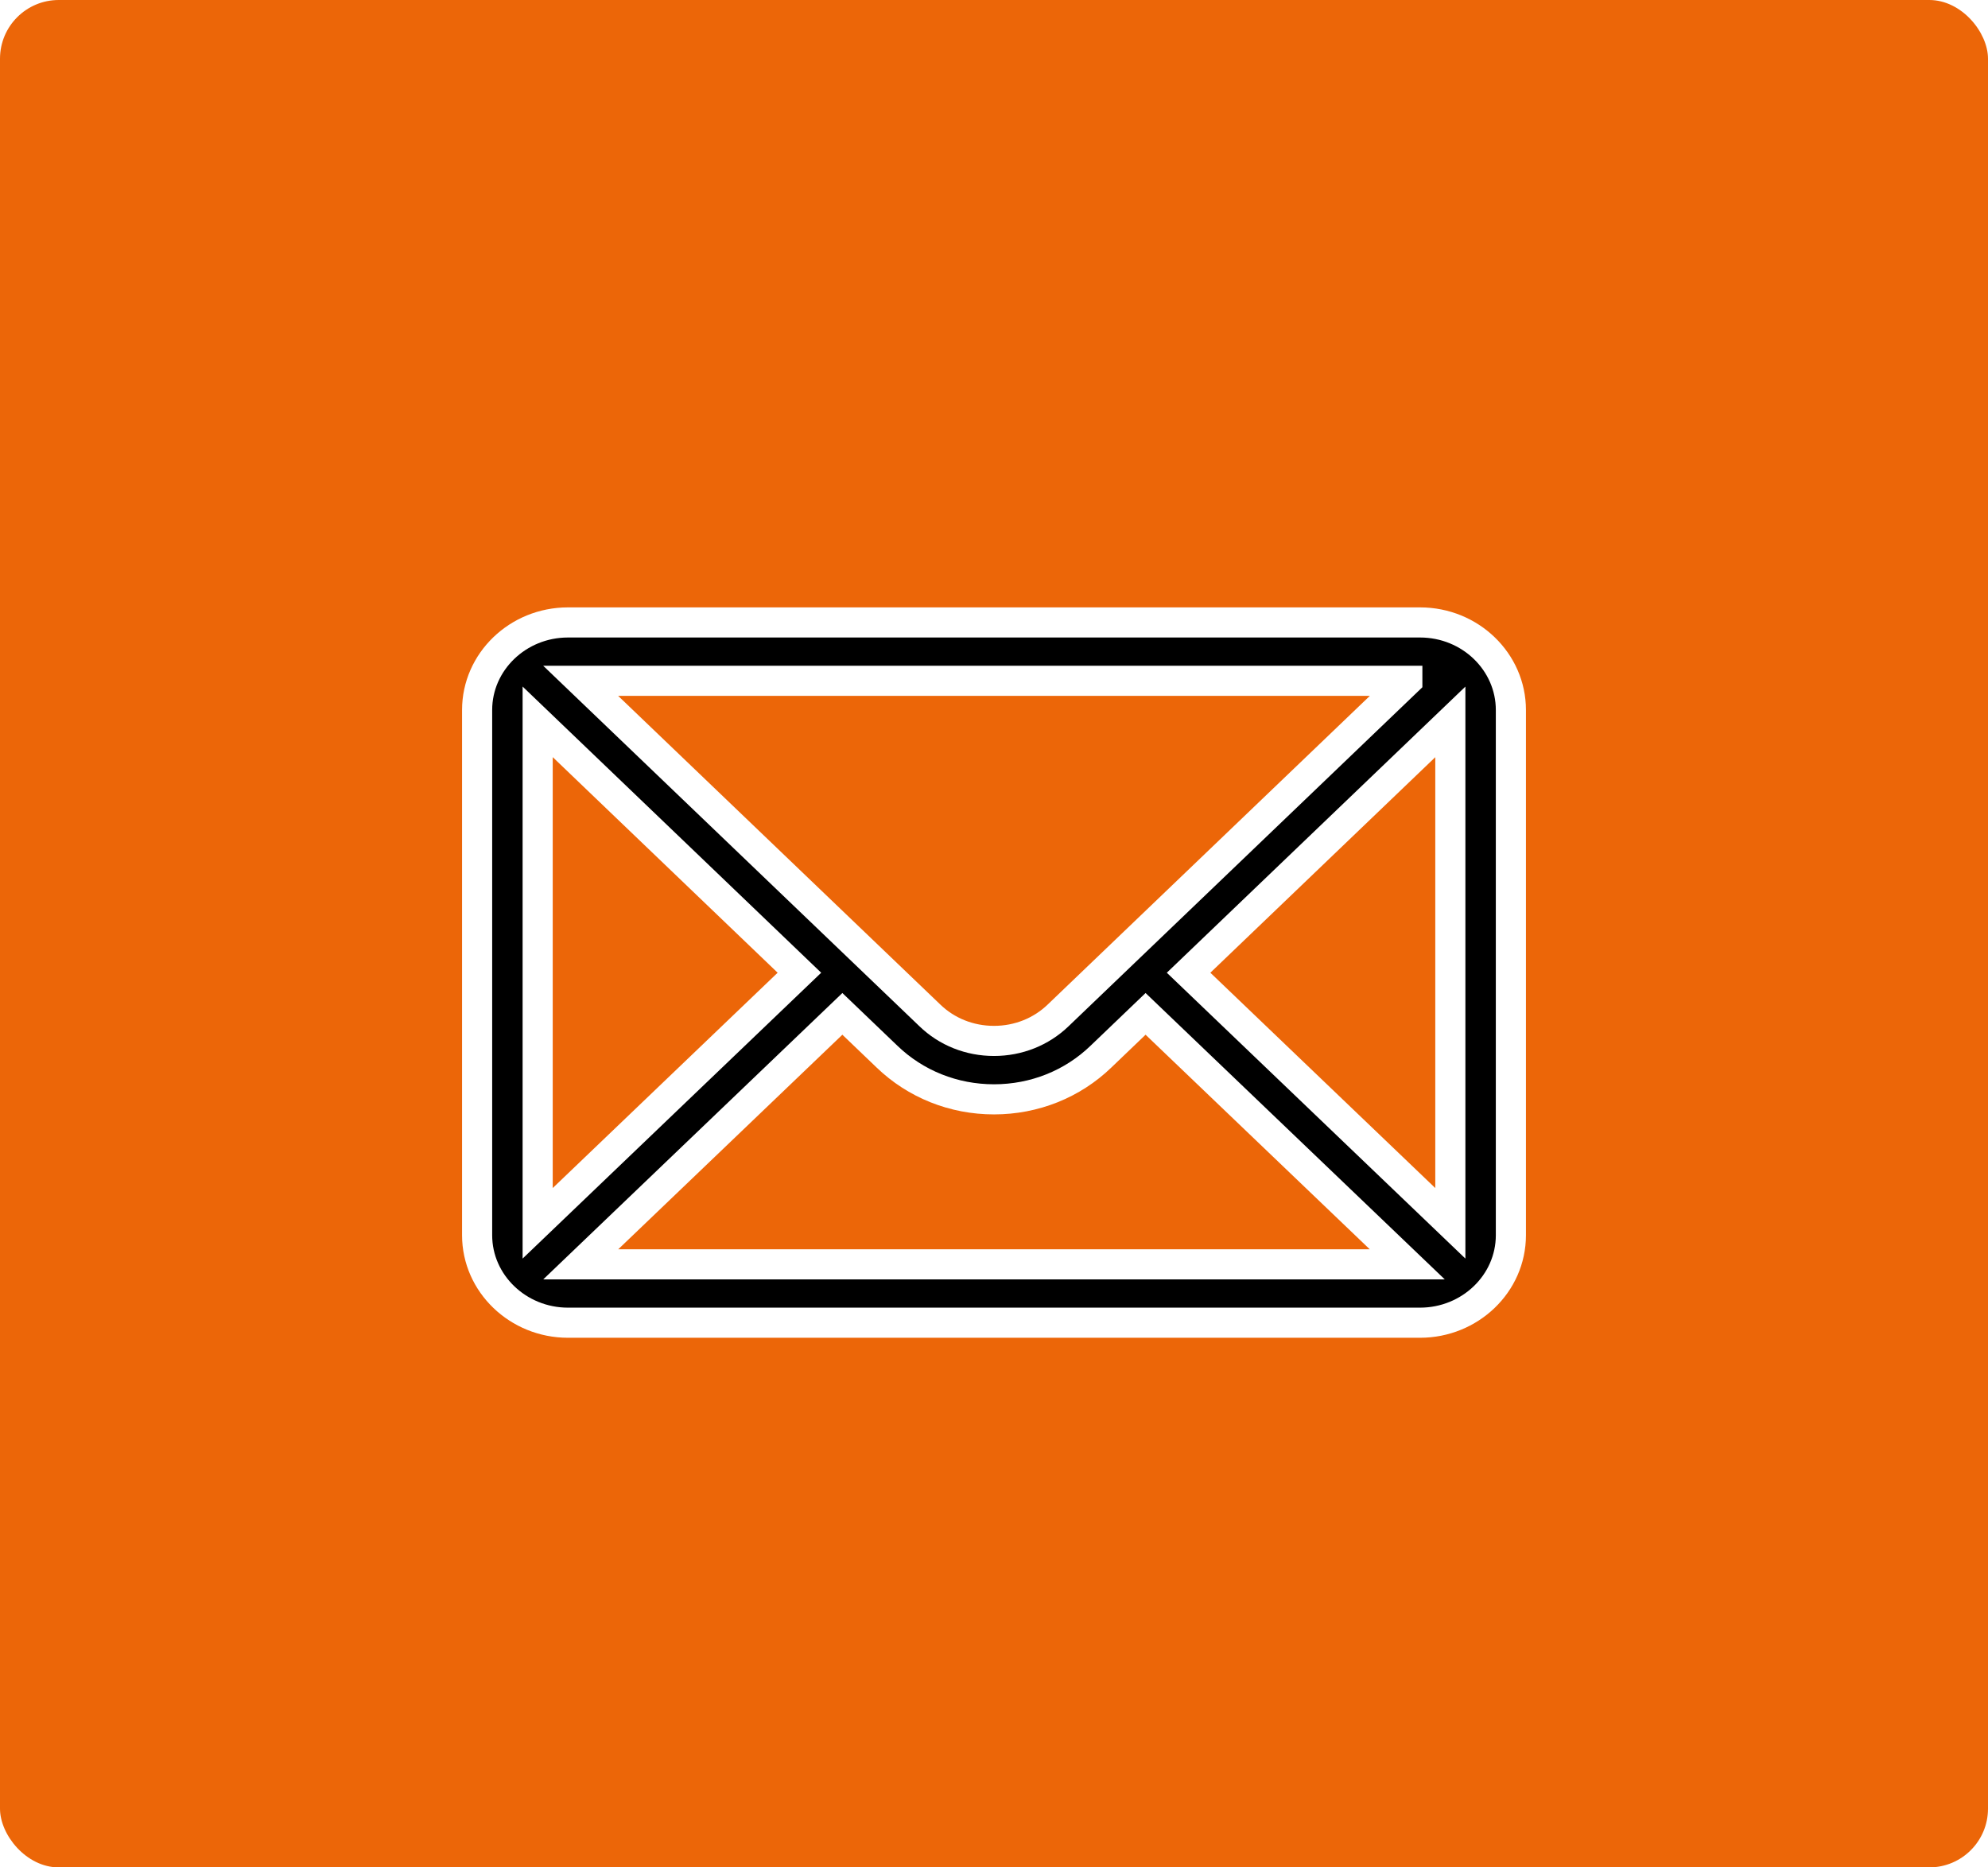 <svg xmlns="http://www.w3.org/2000/svg" width="33" height="31" viewBox="0 0 33 31">
    <defs>
        <filter id="8bngknc02a" color-interpolation-filters="auto">
            <feColorMatrix in="SourceGraphic" values="0 0 0 0 1 0 0 0 0 1 0 0 0 0 1 0 0 0 1 0"/>
        </filter>
    </defs>
    <g fill="none" fill-rule="evenodd">
        <g>
            <g>
                <g fill="#EC6608" transform="translate(-196, -1409) translate(196, 1409)">
                    <rect width="33" height="31" rx=".975"/>
                </g>
                <g filter="url(#8bngknc02a)" transform="translate(-196, -1409) translate(196, 1409)">
                    <g>
                        <path fill="#000" fill-rule="nonzero" stroke="#FFF" stroke-width=".5" d="M15.652 0H1.508C.675 0 0 .654 0 1.453v8.719c0 .803.68 1.453 1.508 1.453h14.144c.826 0 1.508-.647 1.508-1.453V1.453C17.16.656 16.488 0 15.652 0zm-.211.969L9.646 6.522c-.284.274-.663.425-1.066.425s-.782-.15-1.067-.426L1.719.969h13.722zM1.005 9.975V1.65L5.35 5.815l-4.345 4.16zm.715.681l4.343-4.158.74.709c.474.457 1.106.71 1.777.71.671 0 1.303-.253 1.776-.71l.74-.709 4.344 4.158H1.72zm14.435-.681l-4.345-4.16 4.345-4.164v8.324z" transform="translate(7.92, 10.333)"/>
                    </g>
                </g>
            </g>
        </g>
    </g>
</svg>

